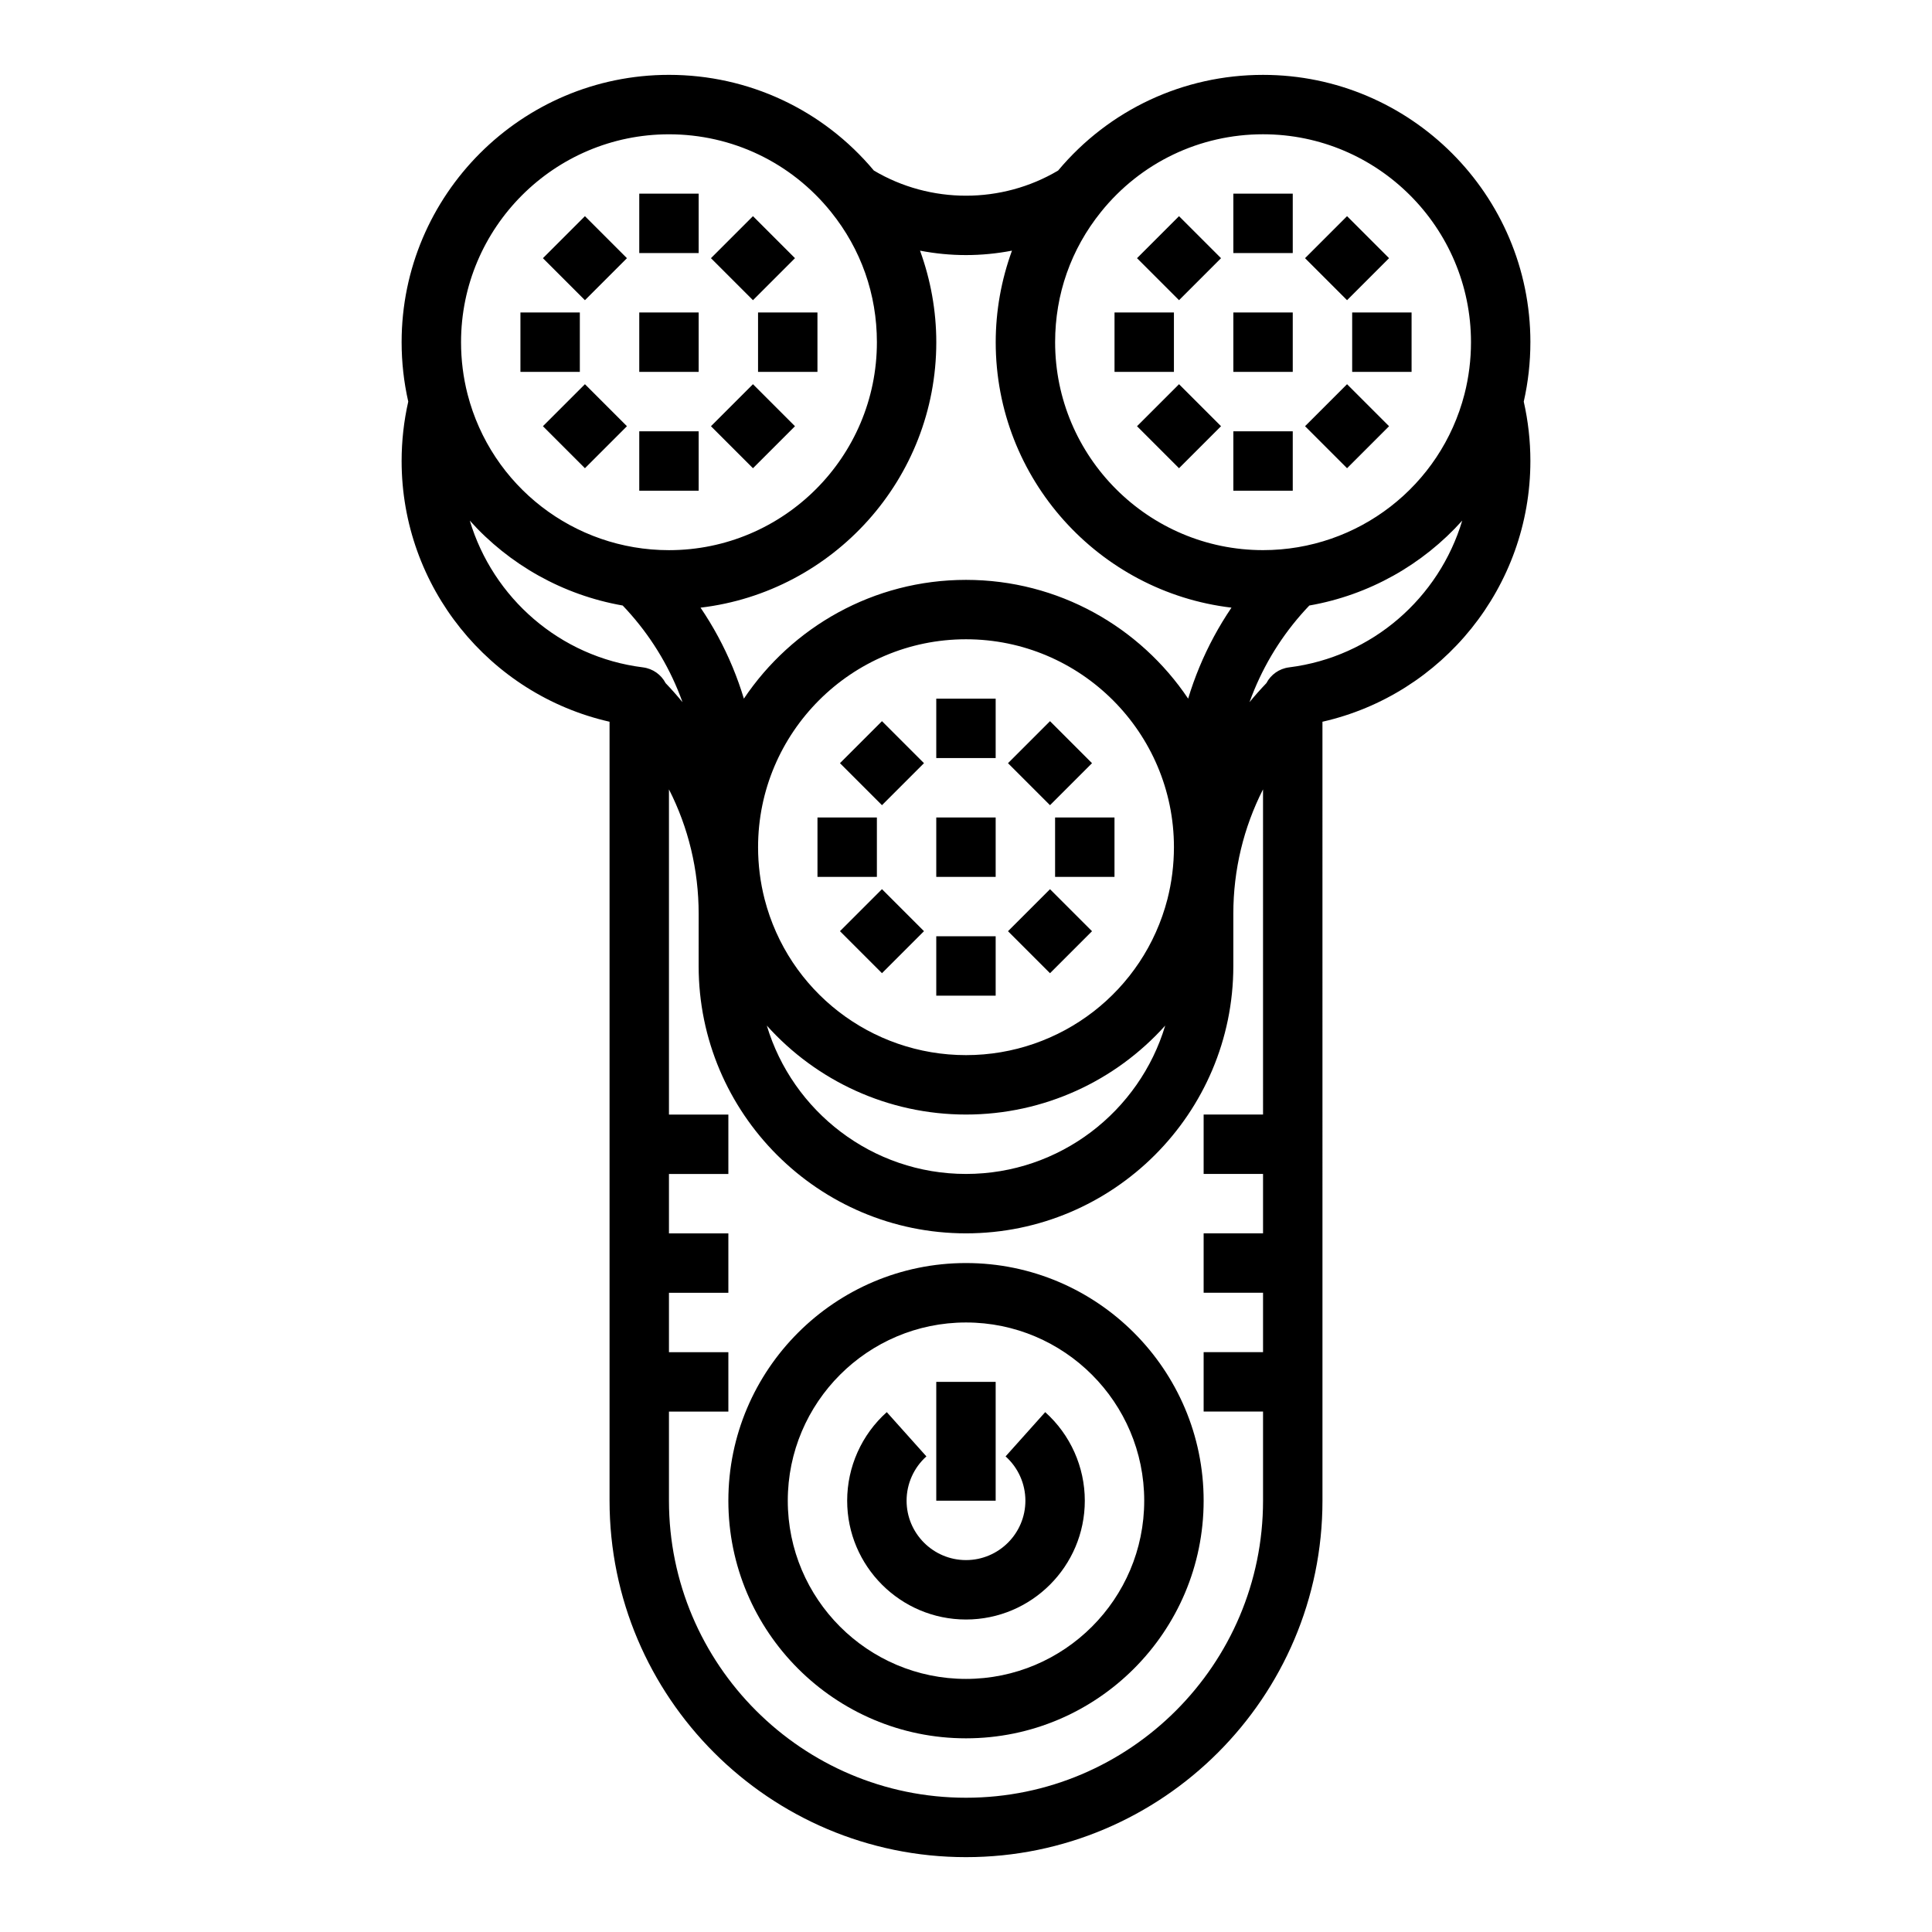 <?xml version="1.0" encoding="UTF-8"?>
<!-- Uploaded to: ICON Repo, www.svgrepo.com, Generator: ICON Repo Mixer Tools -->
<svg fill="#000000" width="800px" height="800px" version="1.1" viewBox="144 144 512 512" xmlns="http://www.w3.org/2000/svg">
 <g>
  <path d="m313.41 226.81h15.742v15.742h-15.742z"/>
  <path d="m313.41 195.32h15.742v15.742h-15.742z"/>
  <path d="m287.88 212.42 11.133-11.133 11.133 11.133-11.133 11.133z"/>
  <path d="m281.92 226.81h15.742v15.742h-15.742z"/>
  <path d="m287.88 256.95 11.133-11.133 11.133 11.133-11.133 11.133z"/>
  <path d="m313.41 258.3h15.742v15.742h-15.742z"/>
  <path d="m332.41 256.95 11.133-11.133 11.133 11.133-11.133 11.133z"/>
  <path d="m344.89 226.81h15.742v15.742h-15.742z"/>
  <path d="m332.41 212.42 11.133-11.133 11.133 11.133-11.133 11.133z"/>
  <path d="m470.85 226.81h15.742v15.742h-15.742z"/>
  <path d="m470.85 195.32h15.742v15.742h-15.742z"/>
  <path d="m445.32 212.42 11.133-11.133 11.133 11.133-11.133 11.133z"/>
  <path d="m439.36 226.81h15.742v15.742h-15.742z"/>
  <path d="m445.32 256.95 11.133-11.133 11.133 11.133-11.133 11.133z"/>
  <path d="m470.85 258.3h15.742v15.742h-15.742z"/>
  <path d="m489.85 256.95 11.133-11.133 11.133 11.133-11.133 11.133z"/>
  <path d="m502.34 226.81h15.742v15.742h-15.742z"/>
  <path d="m489.85 212.42 11.133-11.133 11.133 11.133-11.133 11.133z"/>
  <path d="m549.57 234.69c0-39.066-31.781-70.848-70.848-70.848-21.094 0-40.805 9.227-54.309 25.355-14.961 8.887-33.867 8.887-48.828 0-13.504-16.133-33.211-25.359-54.305-25.359-39.066 0-70.848 31.781-70.848 70.848 0 5.309 0.59 10.594 1.758 15.742-1.164 5.152-1.758 10.438-1.758 15.75 0 33.309 23.246 61.863 55.105 69.09v206.43c0 52.086 42.375 94.465 94.465 94.465 52.086 0 94.465-42.375 94.465-94.465l-0.004-206.43c31.859-7.227 55.105-35.781 55.105-69.09 0-5.309-0.594-10.598-1.758-15.742 1.168-5.144 1.758-10.434 1.758-15.742zm-70.848-55.105c30.383 0 55.105 24.719 55.105 55.105 0 4.668-0.582 9.309-1.73 13.781-6.269 24.328-28.215 41.32-53.375 41.32-30.383 0-55.105-24.719-55.105-55.105 0-12.707 4.199-24.641 12.148-34.516 10.52-13.082 26.176-20.586 42.957-20.586zm-25.344 202.71c-6.269 24.332-28.219 41.324-53.375 41.324-25.16 0-47.105-16.992-53.371-41.316-1.152-4.481-1.734-9.117-1.734-13.785 0-30.387 24.719-55.105 55.105-55.105 30.383 0 55.105 24.719 55.105 55.105-0.004 4.668-0.586 9.305-1.73 13.777zm-53.375 57.07c20.684 0 39.672-8.949 52.789-23.578-6.805 22.715-27.891 39.32-52.789 39.32s-45.984-16.605-52.789-39.32c13.117 14.629 32.102 23.578 52.789 23.578zm12.18-228.94c-2.82 7.734-4.309 15.953-4.309 24.27 0 36.234 27.348 66.184 62.48 70.336-3.344 4.934-6.195 10.203-8.508 15.781-1.137 2.742-2.125 5.519-2.977 8.332-12.727-18.965-34.363-31.473-58.867-31.473-24.508 0-46.141 12.512-58.867 31.477-0.852-2.812-1.84-5.594-2.977-8.336-2.312-5.578-5.164-10.844-8.508-15.777 35.133-4.16 62.477-34.109 62.477-70.34 0-8.316-1.492-16.535-4.309-24.27 4.019 0.777 8.098 1.172 12.18 1.172 4.086 0 8.164-0.398 12.184-1.172zm-90.902-30.836c16.781 0 32.438 7.504 42.961 20.594 7.945 9.867 12.145 21.805 12.145 34.512 0 30.387-24.719 55.105-55.105 55.105-25.16 0-47.105-16.992-53.371-41.316-1.148-4.484-1.73-9.121-1.73-13.789 0-30.387 24.719-55.105 55.102-55.105zm-52.781 102.38c10.473 11.68 24.688 19.73 40.523 22.5 6.211 6.508 11.129 14.016 14.59 22.363 0.445 1.078 0.863 2.16 1.258 3.25-1.422-1.73-2.914-3.414-4.477-5.047-1.164-2.227-3.363-3.844-6.008-4.176-22.066-2.754-39.762-18.453-45.887-38.891zm131.5 338.45c-43.406 0-78.719-35.312-78.719-78.719v-23.617h15.742v-15.742h-15.742v-15.742h15.742v-15.742h-15.742v-15.742h15.742v-15.742h-15.742v-86.176c5.144 10.094 7.871 21.324 7.871 32.98l-0.004 13.828c0 39.066 31.781 70.848 70.848 70.848s70.848-31.781 70.848-70.848v-13.836c0-11.652 2.731-22.887 7.871-32.98l0.004 86.176h-15.742v15.742h15.742v15.742h-15.742v15.742h15.742v15.742h-15.742v15.742h15.742v23.617c0 43.414-35.312 78.727-78.719 78.727zm85.617-299.56c-2.644 0.332-4.848 1.949-6.008 4.176-1.562 1.633-3.055 3.316-4.477 5.047 0.391-1.09 0.812-2.172 1.258-3.246 3.465-8.352 8.379-15.859 14.594-22.367 15.836-2.769 30.051-10.824 40.523-22.504-6.129 20.441-23.828 36.141-45.891 38.895z"/>
  <path d="m392.12 360.64h15.742v15.742h-15.742z"/>
  <path d="m392.12 329.15h15.742v15.742h-15.742z"/>
  <path d="m366.6 346.25 11.133-11.133 11.133 11.133-11.133 11.133z"/>
  <path d="m360.64 360.64h15.742v15.742h-15.742z"/>
  <path d="m366.6 390.77 11.133-11.133 11.133 11.133-11.133 11.133z"/>
  <path d="m392.12 392.12h15.742v15.742h-15.742z"/>
  <path d="m411.13 390.78 11.133-11.133 11.133 11.133-11.133 11.133z"/>
  <path d="m423.61 360.64h15.742v15.742h-15.742z"/>
  <path d="m411.13 346.25 11.133-11.133 11.133 11.133-11.133 11.133z"/>
  <path d="m392.12 510.21h15.742v31.488h-15.742z"/>
  <path d="m420.99 518.23-10.5 11.73c3.336 2.988 5.25 7.266 5.25 11.738 0 8.68-7.062 15.742-15.742 15.742s-15.742-7.062-15.742-15.742c0-4.473 1.914-8.75 5.25-11.738l-10.5-11.73c-6.672 5.969-10.496 14.523-10.496 23.469 0 17.363 14.125 31.488 31.488 31.488s31.488-14.125 31.488-31.488c0-8.945-3.828-17.5-10.496-23.469z"/>
  <path d="m400 478.72c-34.727 0-62.977 28.25-62.977 62.977 0 34.727 28.25 62.977 62.977 62.977s62.977-28.25 62.977-62.977c0-34.727-28.254-62.977-62.977-62.977zm0 110.21c-26.043 0-47.23-21.188-47.23-47.23 0-26.043 21.188-47.23 47.23-47.23s47.23 21.188 47.23 47.23c0 26.043-21.188 47.23-47.23 47.23z"/>
 </g>
</svg>